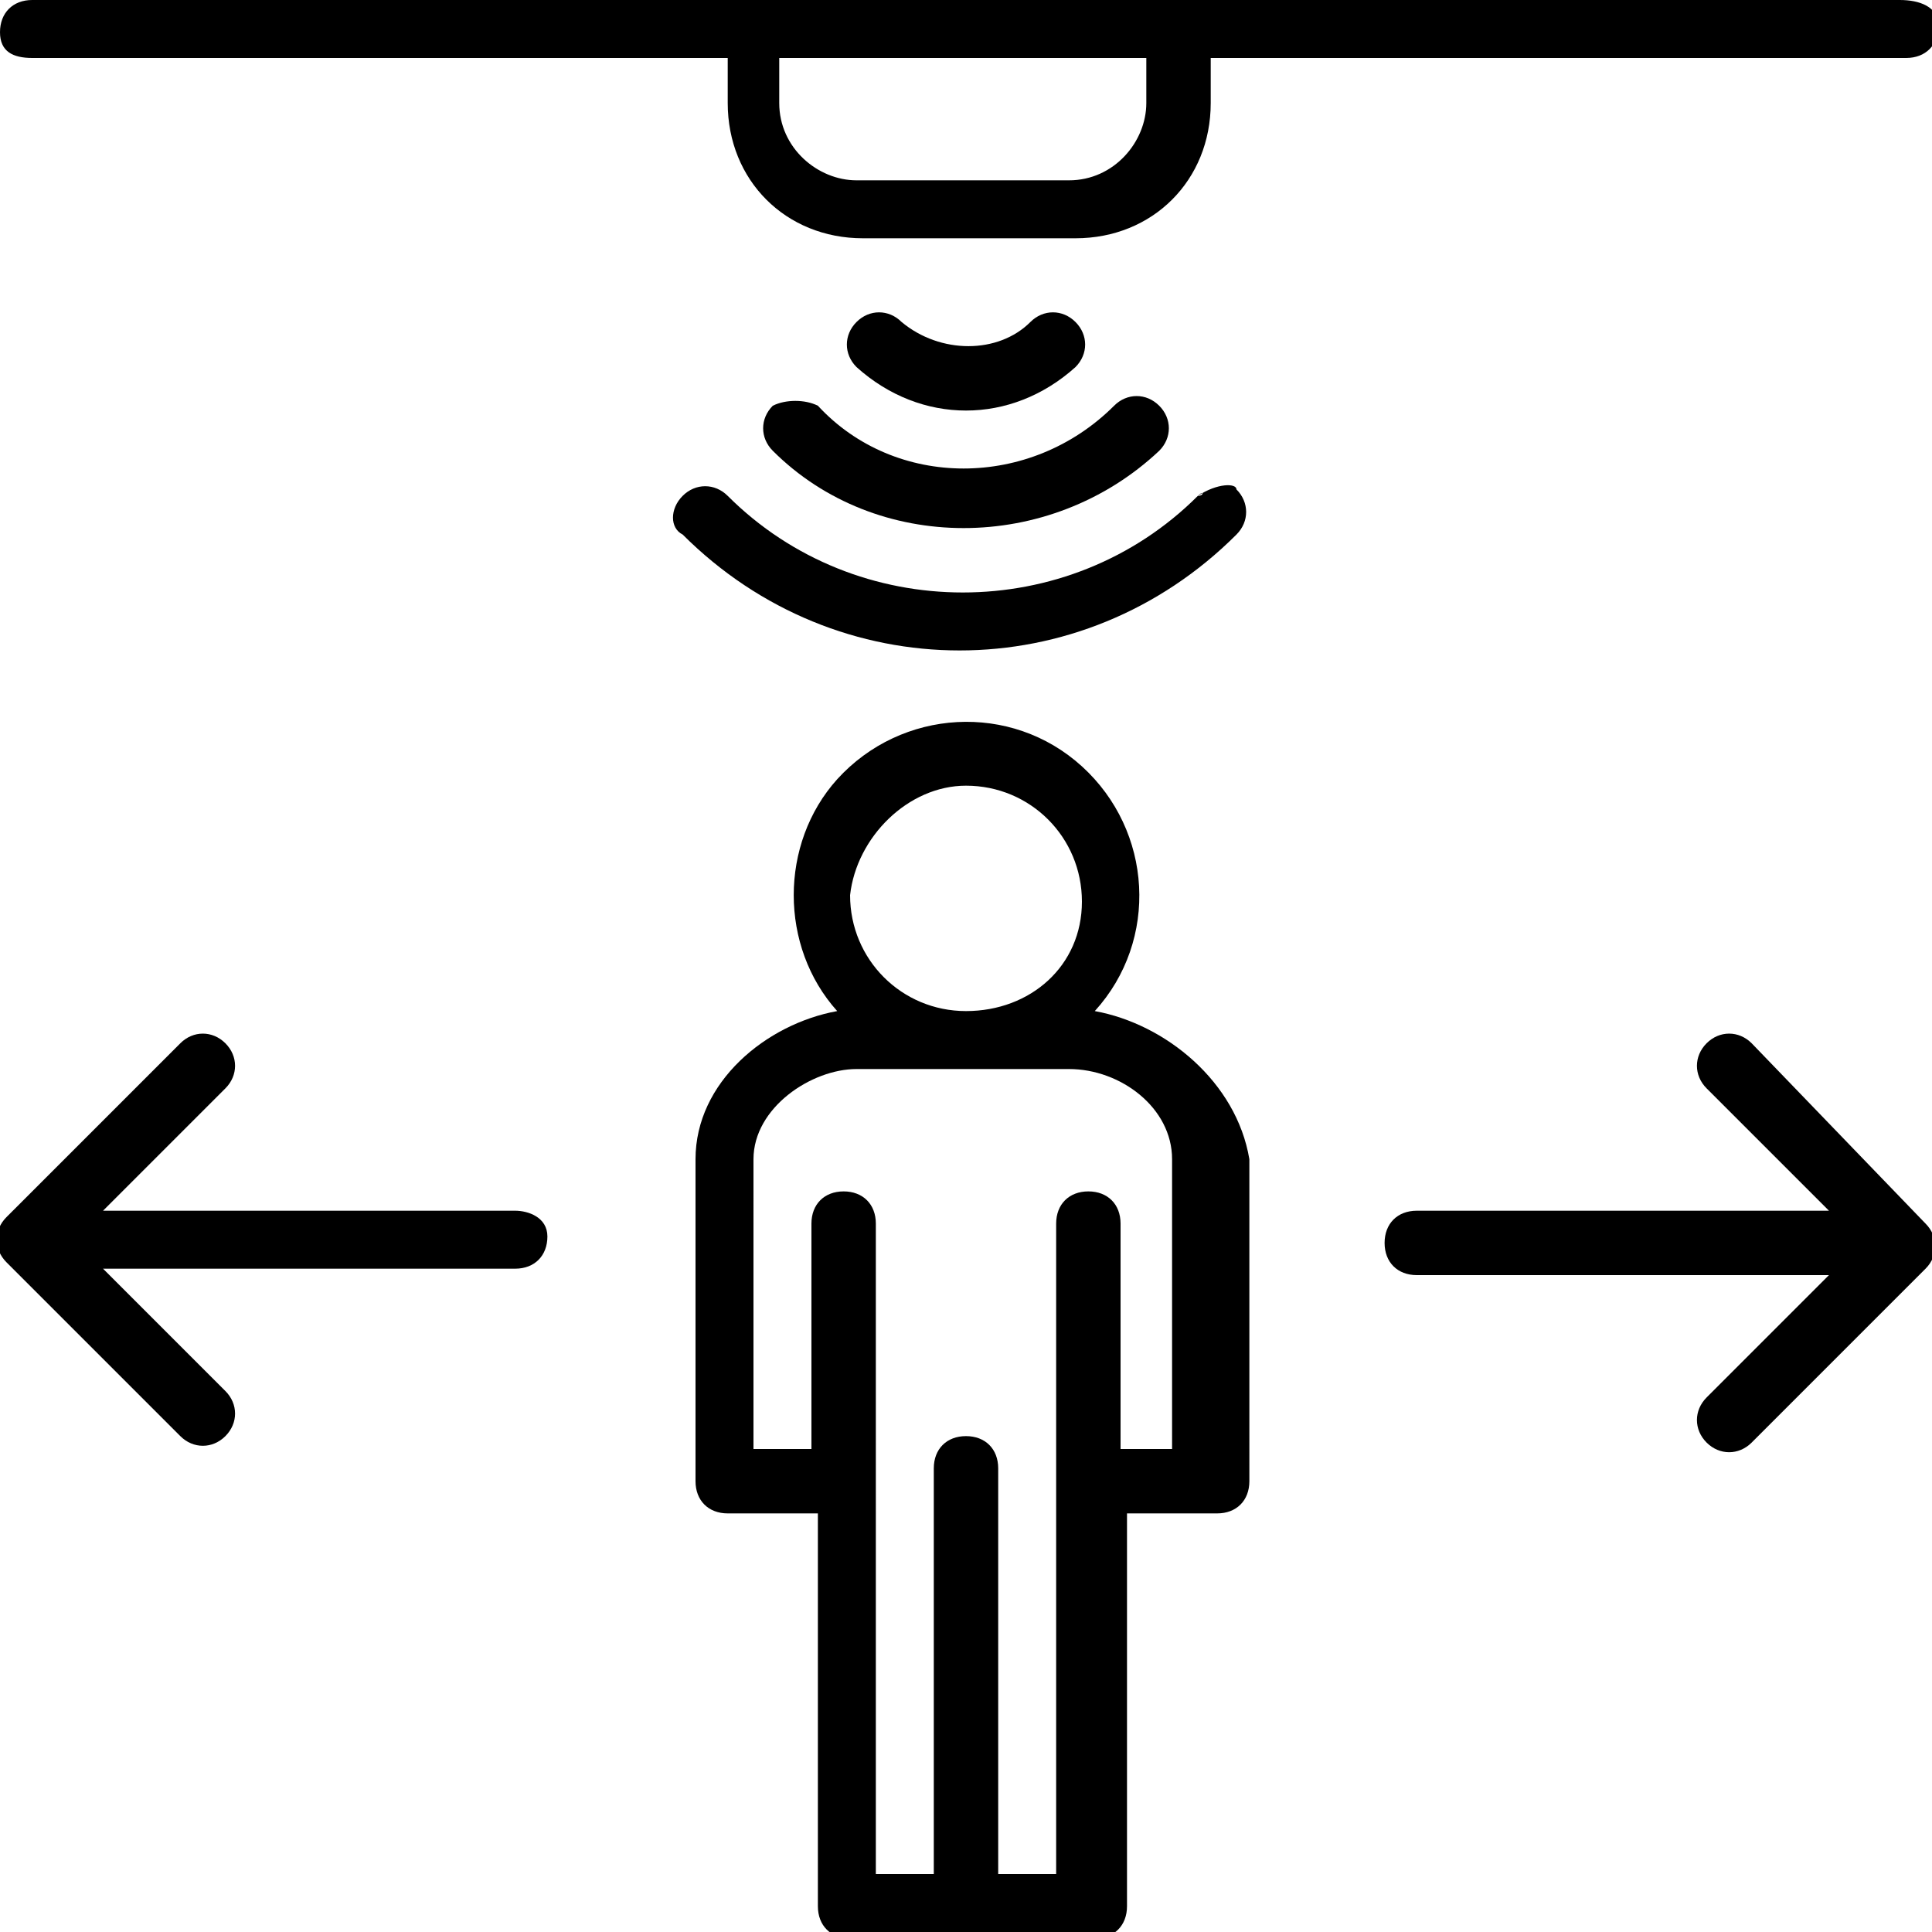 <?xml version="1.0" encoding="UTF-8"?>
<!-- Generator: Adobe Illustrator 27.2.0, SVG Export Plug-In . SVG Version: 6.00 Build 0)  -->
<svg xmlns="http://www.w3.org/2000/svg" xmlns:xlink="http://www.w3.org/1999/xlink" version="1.1" id="Слой_1" x="0px" y="0px" viewBox="0 0 30 30" style="enable-background:new 0 0 30 30;" xml:space="preserve">
<path d="M0.5,0.9h10.8v0.7c0,1.2,0.9,2.1,2.1,2.1h3.3c1.2,0,2.1-0.9,2.1-2.1V0.9h10.8c0.3,0,0.5-0.2,0.5-0.5S29.8,0,29.5,0H0.5  C0.2,0,0,0.2,0,0.5S0.2,0.9,0.5,0.9z M17.8,0.9v0.7c0,0.6-0.5,1.2-1.2,1.2l0,0h-3.3c-0.6,0-1.2-0.5-1.2-1.2c0,0,0,0,0,0V0.9H17.8z"></path>
<path d="M12,6.3c-0.2,0.2-0.2,0.5,0,0.7c0,0,0,0,0,0c1.6,1.6,4.3,1.6,6,0c0,0,0,0,0,0c0.2-0.2,0.2-0.5,0-0.7c-0.2-0.2-0.5-0.2-0.7,0  l0,0c-1.3,1.3-3.4,1.3-4.6,0c0,0,0,0,0,0C12.5,6.2,12.2,6.2,12,6.3C12,6.3,12,6.3,12,6.3z"></path>
<path d="M16.7,5.7c0.2-0.2,0.2-0.5,0-0.7c-0.2-0.2-0.5-0.2-0.7,0c-0.5,0.5-1.4,0.5-2,0c-0.2-0.2-0.5-0.2-0.7,0  c-0.2,0.2-0.2,0.5,0,0.7l0,0C14.3,6.6,15.7,6.6,16.7,5.7z"></path>
<path d="M18.6,7.7c-2,2-5.3,2-7.3,0c0,0,0,0,0,0c-0.2-0.2-0.5-0.2-0.7,0c-0.2,0.2-0.2,0.5,0,0.6c2.4,2.4,6.2,2.4,8.6,0  c0.2-0.2,0.2-0.5,0-0.7C19.2,7.5,18.9,7.5,18.6,7.7C18.7,7.6,18.7,7.7,18.6,7.7L18.6,7.7z"></path>
<path d="M17,15.7c1-1.1,0.9-2.8-0.2-3.8c-1.1-1-2.8-0.9-3.8,0.2c-0.9,1-0.9,2.6,0,3.6c-1.1,0.2-2.2,1.1-2.2,2.3V23  c0,0.3,0.2,0.5,0.5,0.5h1.4v6.1c0,0.3,0.2,0.5,0.5,0.5h3.8c0.3,0,0.5-0.2,0.5-0.5v-6.1h1.4c0.3,0,0.5-0.2,0.5-0.5V18  C19.2,16.8,18.1,15.9,17,15.7z M15,12.2c1,0,1.8,0.8,1.8,1.8S16,15.7,15,15.7s-1.8-0.8-1.8-1.8C13.3,13,14.1,12.2,15,12.2z   M18.3,22.5h-0.9V19c0-0.3-0.2-0.5-0.5-0.5s-0.5,0.2-0.5,0.5v10.1h-0.9v-6.3c0-0.3-0.2-0.5-0.5-0.5s-0.5,0.2-0.5,0.5v6.3h-0.9V19  c0-0.3-0.2-0.5-0.5-0.5s-0.5,0.2-0.5,0.5v3.5h-0.9V18c0-0.8,0.9-1.4,1.6-1.4h3.3c0.8,0,1.6,0.6,1.6,1.4V22.5z"></path>
<path d="M8,18.8H1.6l1.9-1.9c0.2-0.2,0.2-0.5,0-0.7c-0.2-0.2-0.5-0.2-0.7,0l-2.7,2.7c-0.2,0.2-0.2,0.5,0,0.7l2.7,2.7  c0.2,0.2,0.5,0.2,0.7,0c0.2-0.2,0.2-0.5,0-0.7l-1.9-1.9H8c0.3,0,0.5-0.2,0.5-0.5S8.2,18.8,8,18.8z"></path>
<path d="M27.2,16.2c-0.2-0.2-0.5-0.2-0.7,0s-0.2,0.5,0,0.7l1.9,1.9H22c-0.3,0-0.5,0.2-0.5,0.5s0.2,0.5,0.5,0.5h6.4l-1.9,1.9  c-0.2,0.2-0.2,0.5,0,0.7s0.5,0.2,0.7,0l2.7-2.7c0.2-0.2,0.2-0.5,0-0.7L27.2,16.2z"></path>
</svg>
